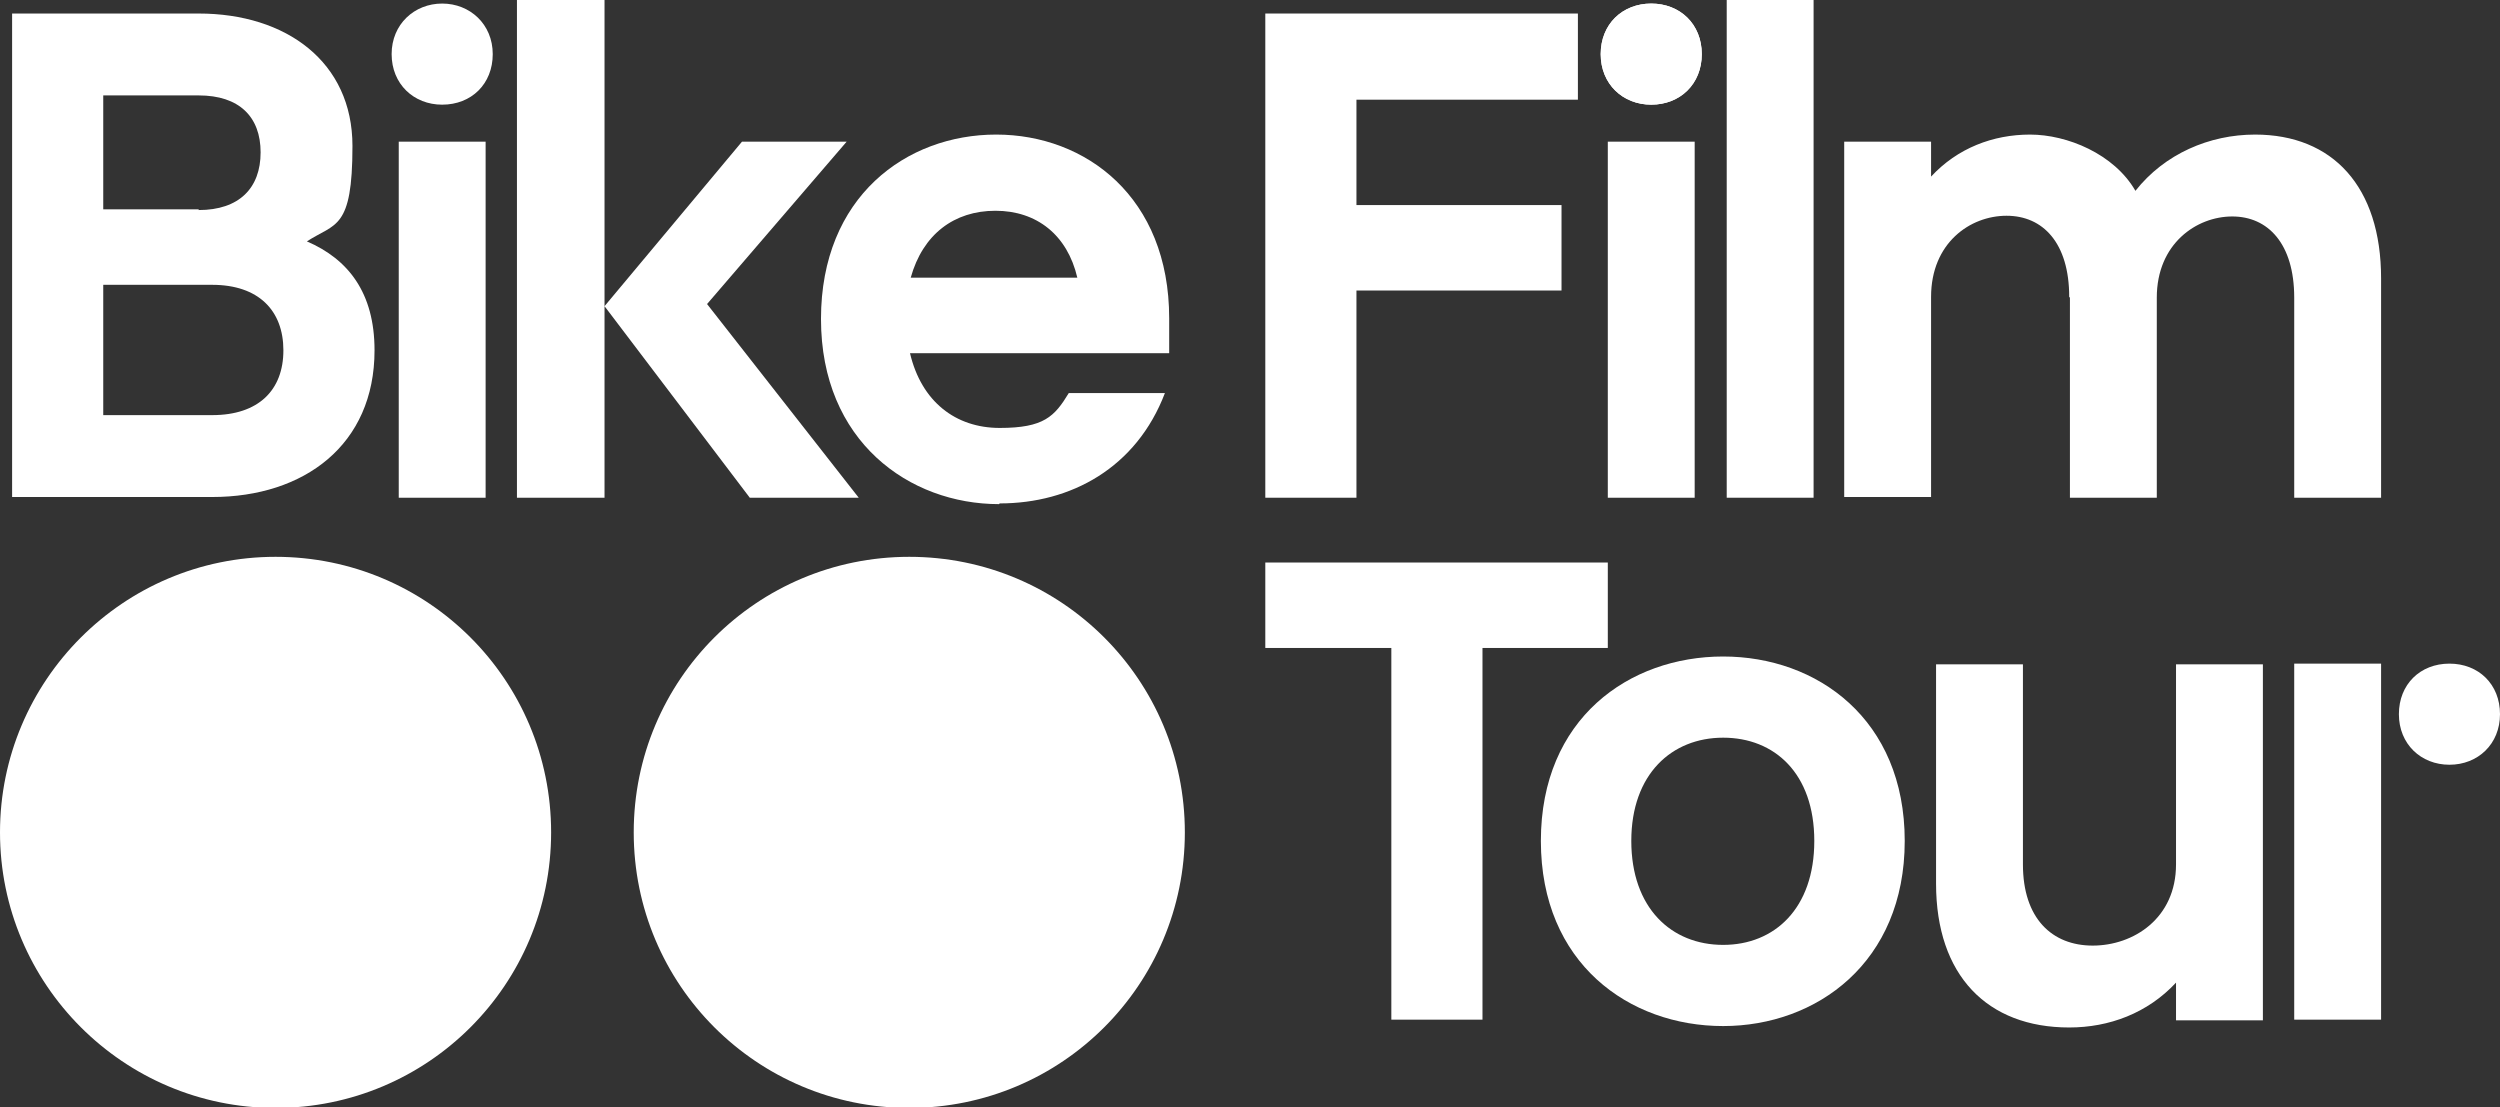 <?xml version="1.0" encoding="UTF-8"?><svg id="a" xmlns="http://www.w3.org/2000/svg" viewBox="0 0 351.1 155.5"><rect x="0" y="0" width="351.1" height="155.5" fill="#333333" stroke="none"/><path d="m27.9,29.5c5.7,0,8.7-3.1,8.7-8.1s-3-8-8.7-8h-13.4v16h13.4Zm1.9,28.8c6.5,0,10-3.5,10-9.1s-3.5-9.2-10-9.2h-15.3v18.3h15.3ZM1.7,69.9V1.9h26.2c12.3,0,21.6,6.8,21.6,18.6s-2.4,10.8-6.4,13.4c5.8,2.5,9.5,7.2,9.5,15.3,0,13.3-9.9,20.6-22.8,20.6H1.7Z" style="fill:#fff; stroke-width:0px;"/><path d="m62.1,14.7c-4,0-7.1-2.9-7.1-7.1S58.2.5,62.1.5s7.1,2.9,7.1,7.1-3,7.1-7.1,7.1m-6.1,5.2h12.2v50h-12.2V19.9Z" style="fill:#fff; stroke-width:0px;"/><polygon points="72.6 0 72.6 69.9 84.9 69.9 84.9 43 105.3 69.9 120.6 69.9 99.3 42.7 118.9 19.9 104.2 19.9 84.9 43 84.9 0 72.6 0" style="fill:#fff; stroke-width:0px;"/><path d="m127.9,39h23.4c-1.4-6-5.7-9.4-11.5-9.4s-10.2,3.3-11.9,9.4m12.4,31.8c-12.6,0-25-8.8-25-26s12-25.9,24.6-25.9,24.3,8.8,24.3,25.8v4.9h-36.4c1.6,6.8,6.4,10.5,12.6,10.5s7.7-1.6,9.7-4.9h13.5c-4,10.5-13.2,15.5-23.2,15.5" style="fill:#fff; stroke-width:0px;"/><polygon points="177.7 69.9 177.7 1.9 221.6 1.9 221.6 14 190.5 14 190.5 28.8 219.3 28.8 219.3 40.8 190.5 40.8 190.5 69.9 177.7 69.9" style="fill:#fff; stroke-width:0px;"/><path d="m231.9,14.7c-4,0-7.1-2.9-7.1-7.1s3.1-7.1,7.1-7.1,7.1,2.9,7.1,7.1-3,7.1-7.1,7.1m-6.1,5.2h12.2v50h-12.2V19.9Z" style="fill:#fff; stroke-width:0px;"/><rect x="242.5" y="0" width="12.2" height="69.9" style="fill:#fff; stroke-width:0px;"/><path d="m290.6,41.7c0-7.6-3.7-11.4-8.8-11.4s-10.6,3.8-10.6,11.4v28.1h-12.2V19.9h12.2v4.9c3.7-4,8.7-5.9,13.9-5.9s11.8,2.7,14.8,7.9c4.1-5.2,10.4-7.9,16.8-7.9,10.9,0,17.7,7.3,17.7,20.2v30.8h-12.2v-28.1c0-7.6-3.7-11.4-8.7-11.4s-10.6,3.8-10.6,11.4v28.1h-12.2v-28.1Z" style="fill:#fff; stroke-width:0px;"/><path d="m224.8,7.6c0,4.2,3.1,7.1,7.1,7.1s7.1-2.9,7.1-7.1-3-7.1-7.1-7.1-7.1,2.9-7.1,7.1" style="fill:#fff; stroke-width:0px;"/><path d="m38.7,78.2c21.4,0,38.7,17.3,38.7,38.7s-17.3,38.7-38.7,38.7S0,138.2,0,116.9s17.3-38.7,38.7-38.7" style="fill:#fff; stroke-width:0px;"/><path d="m127.7,78.2c21.4,0,38.7,17.3,38.7,38.7s-17.3,38.7-38.7,38.7-38.7-17.3-38.7-38.7,17.3-38.7,38.7-38.7" style="fill:#fff; stroke-width:0px;"/><path d="m242,132.7c7.2,0,12.8-5.1,12.8-14.6s-5.6-14.5-12.8-14.5-12.9,5.1-12.9,14.5,5.6,14.6,12.9,14.6m0,11.4c-13.2,0-25.6-8.8-25.6-26s12.4-25.9,25.6-25.9,25.5,8.8,25.5,25.9-12.4,26-25.5,26" style="fill:#fff; stroke-width:0px;"/><path d="m284.1,121.4c0,7.6,4.1,11.4,9.8,11.4s11.7-3.8,11.7-11.4v-28.1h12.2v50h-12.2v-5.3c-4,4.3-9.4,6.3-15,6.3-11.5,0-18.7-7.3-18.7-20.2v-30.8h12.2v28.1Z" style="fill:#fff; stroke-width:0px;"/><polygon points="322.2 143.2 322.2 93.2 334.4 93.2 334.4 118.9 334.4 143.2 322.2 143.2" style="fill:#fff; stroke-width:0px;"/><path d="m336.9,100.3c0,4.2,3.1,7.1,7.1,7.1s7.1-2.9,7.1-7.1-3-7.1-7.1-7.1-7.1,2.9-7.1,7.1" style="fill:#fff; stroke-width:0px;"/><polygon points="195.4 143.2 208.2 143.2 208.2 91 225.8 91 225.8 79 177.7 79 177.7 91 195.4 91 195.4 143.2" style="fill:#fff; stroke-width:0px;"/></svg>